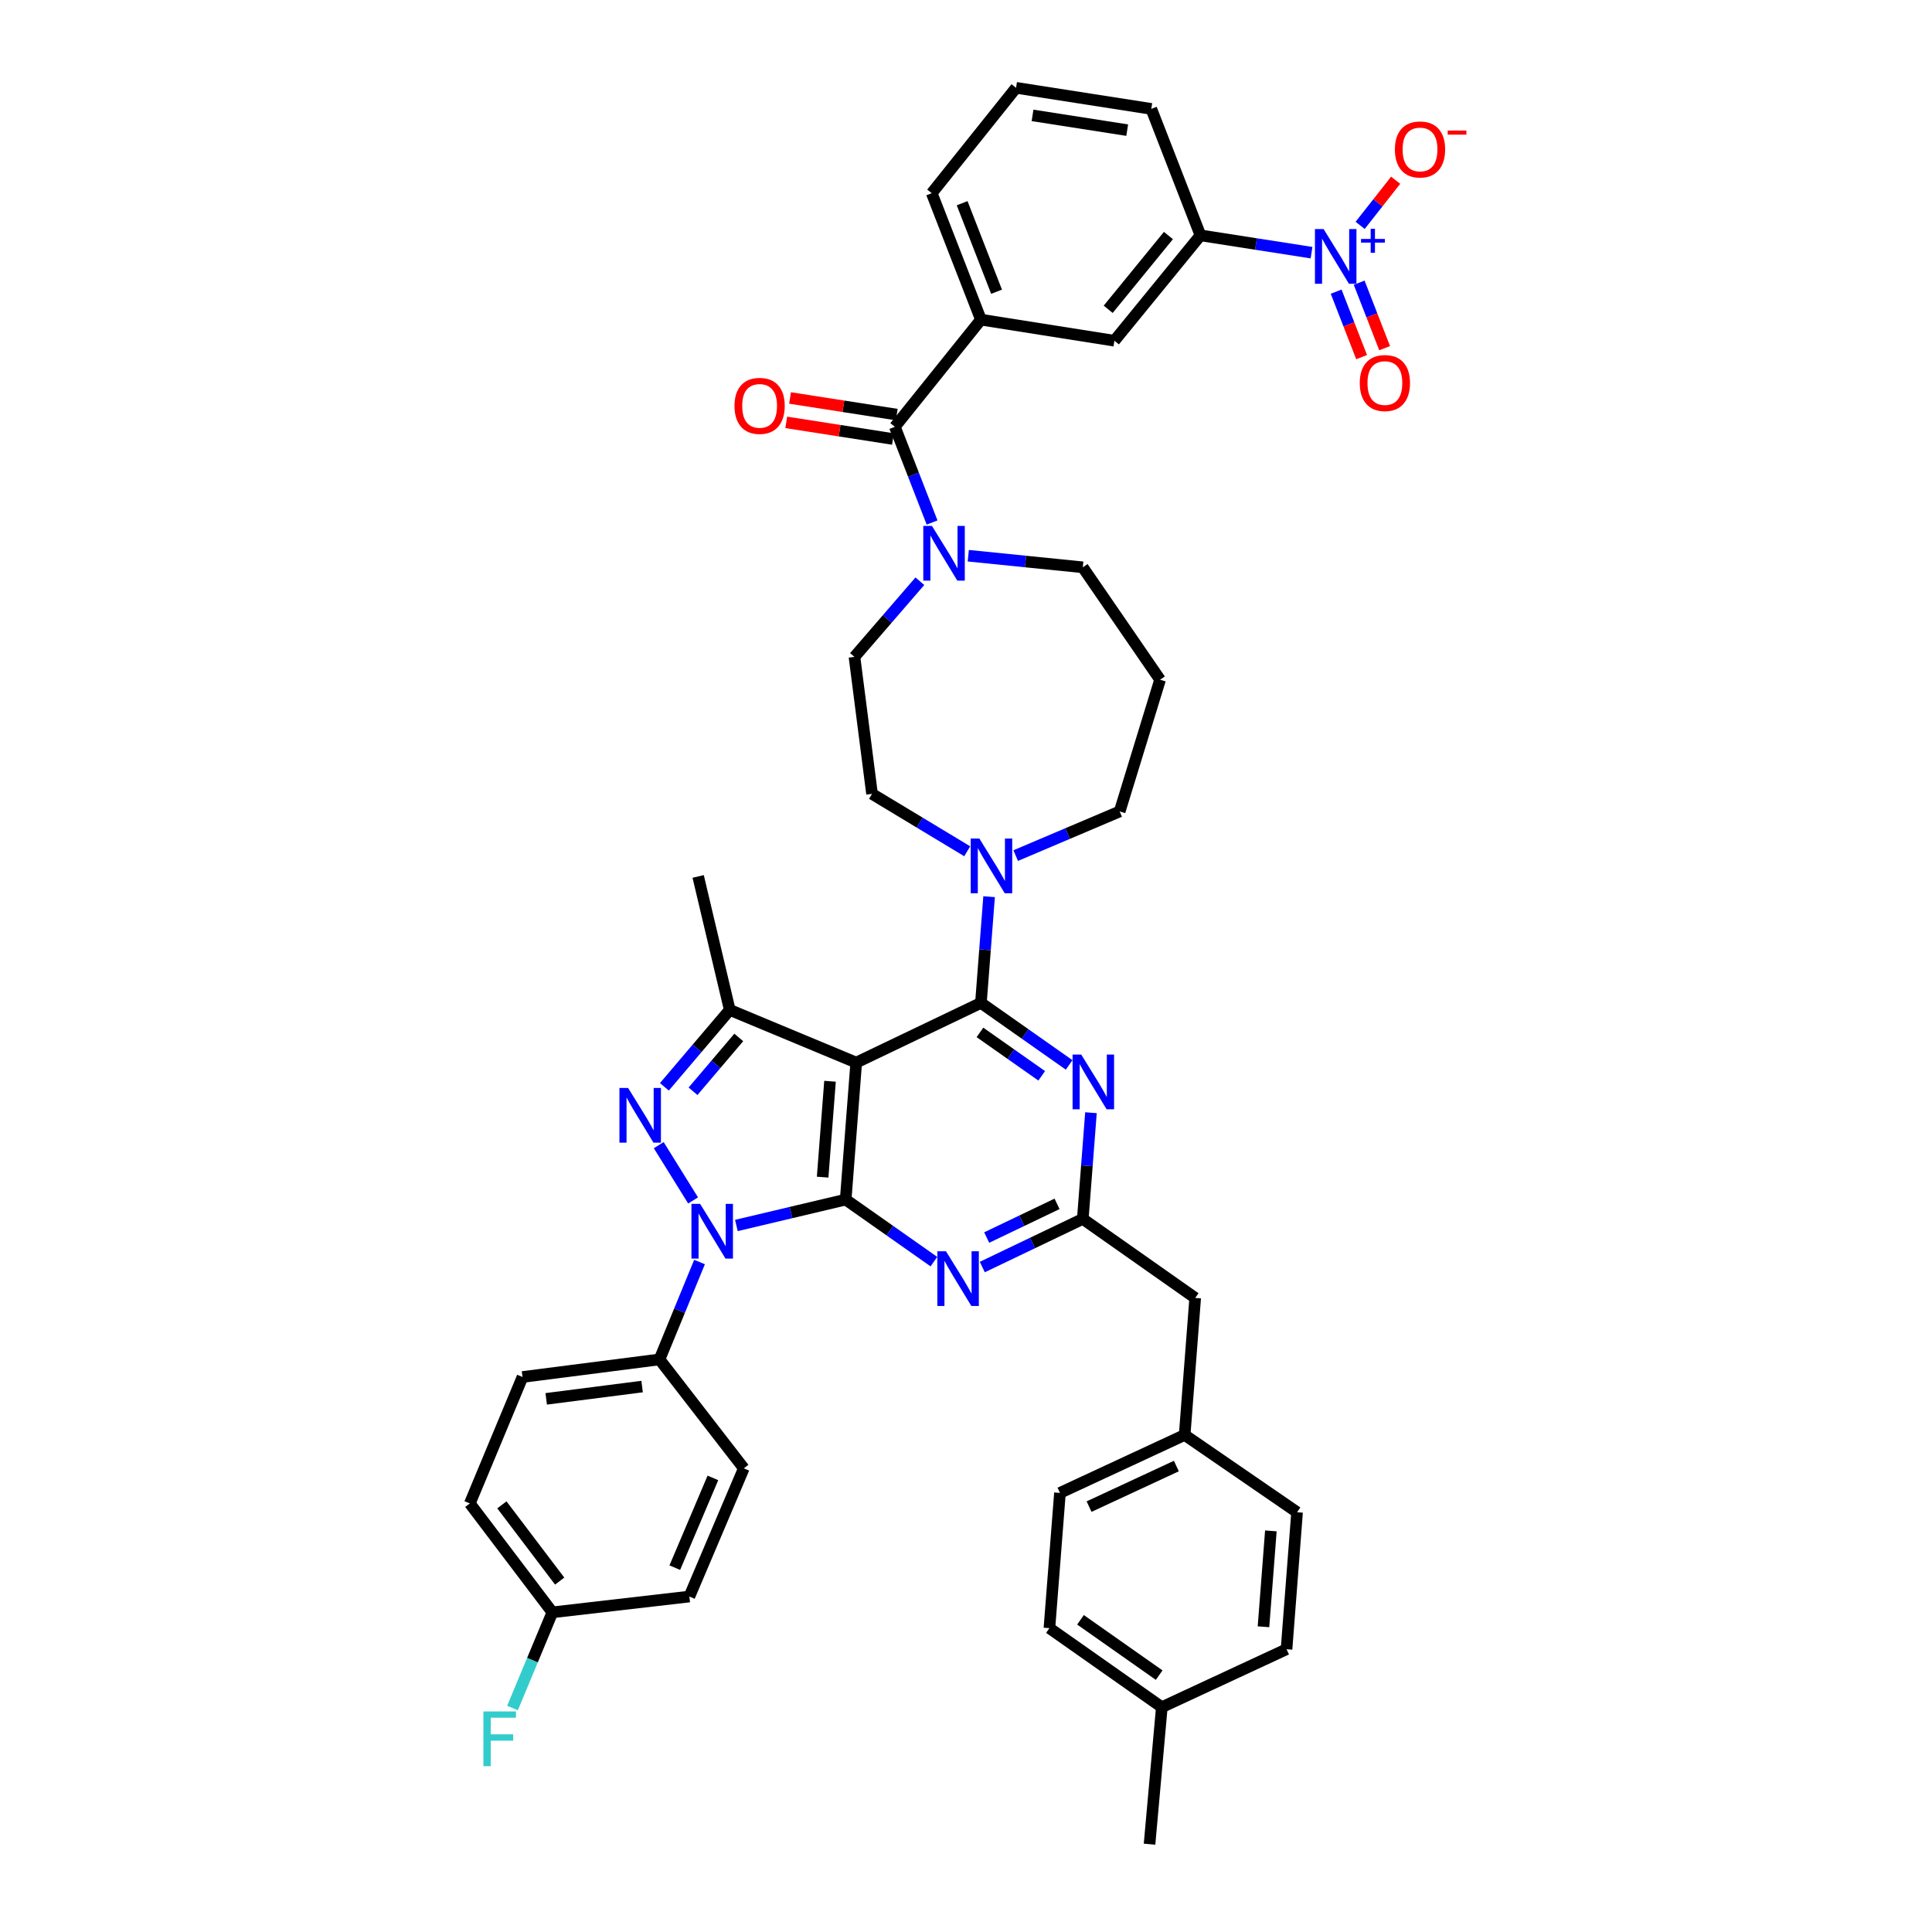 <?xml version='1.0' encoding='iso-8859-1'?>
<svg version='1.1' baseProfile='full'
              xmlns='http://www.w3.org/2000/svg'
                      xmlns:rdkit='http://www.rdkit.org/xml'
                      xmlns:xlink='http://www.w3.org/1999/xlink'
                  xml:space='preserve'
width='1000px' height='1000px' viewBox='0 0 1000 1000'>
<!-- END OF HEADER -->
<rect style='opacity:1.0;fill:#FFFFFF;stroke:none' width='1000' height='1000' x='0' y='0'> </rect>
<path class='bond-0' d='M 678.846,130.778 L 650.102,126.298' style='fill:none;fill-rule:evenodd;stroke:#0000FF;stroke-width:6px;stroke-linecap:butt;stroke-linejoin:miter;stroke-opacity:1' />
<path class='bond-0' d='M 650.102,126.298 L 621.358,121.818' style='fill:none;fill-rule:evenodd;stroke:#000000;stroke-width:6px;stroke-linecap:butt;stroke-linejoin:miter;stroke-opacity:1' />
<path class='bond-1' d='M 691.59,150.961 L 698.18,167.906' style='fill:none;fill-rule:evenodd;stroke:#0000FF;stroke-width:6px;stroke-linecap:butt;stroke-linejoin:miter;stroke-opacity:1' />
<path class='bond-1' d='M 698.18,167.906 L 704.77,184.85' style='fill:none;fill-rule:evenodd;stroke:#FF0000;stroke-width:6px;stroke-linecap:butt;stroke-linejoin:miter;stroke-opacity:1' />
<path class='bond-1' d='M 703.505,146.327 L 710.096,163.271' style='fill:none;fill-rule:evenodd;stroke:#0000FF;stroke-width:6px;stroke-linecap:butt;stroke-linejoin:miter;stroke-opacity:1' />
<path class='bond-1' d='M 710.096,163.271 L 716.686,180.216' style='fill:none;fill-rule:evenodd;stroke:#FF0000;stroke-width:6px;stroke-linecap:butt;stroke-linejoin:miter;stroke-opacity:1' />
<path class='bond-2' d='M 704.006,116.655 L 713.201,104.972' style='fill:none;fill-rule:evenodd;stroke:#0000FF;stroke-width:6px;stroke-linecap:butt;stroke-linejoin:miter;stroke-opacity:1' />
<path class='bond-2' d='M 713.201,104.972 L 722.396,93.288' style='fill:none;fill-rule:evenodd;stroke:#FF0000;stroke-width:6px;stroke-linecap:butt;stroke-linejoin:miter;stroke-opacity:1' />
<path class='bond-3' d='M 501.177,287.635 L 530.814,290.637' style='fill:none;fill-rule:evenodd;stroke:#0000FF;stroke-width:6px;stroke-linecap:butt;stroke-linejoin:miter;stroke-opacity:1' />
<path class='bond-3' d='M 530.814,290.637 L 560.45,293.638' style='fill:none;fill-rule:evenodd;stroke:#000000;stroke-width:6px;stroke-linecap:butt;stroke-linejoin:miter;stroke-opacity:1' />
<path class='bond-4' d='M 482.442,270.449 L 472.809,245.68' style='fill:none;fill-rule:evenodd;stroke:#0000FF;stroke-width:6px;stroke-linecap:butt;stroke-linejoin:miter;stroke-opacity:1' />
<path class='bond-4' d='M 472.809,245.68 L 463.175,220.911' style='fill:none;fill-rule:evenodd;stroke:#000000;stroke-width:6px;stroke-linecap:butt;stroke-linejoin:miter;stroke-opacity:1' />
<path class='bond-5' d='M 476.12,300.84 L 459.196,320.42' style='fill:none;fill-rule:evenodd;stroke:#0000FF;stroke-width:6px;stroke-linecap:butt;stroke-linejoin:miter;stroke-opacity:1' />
<path class='bond-5' d='M 459.196,320.42 L 442.271,339.999' style='fill:none;fill-rule:evenodd;stroke:#000000;stroke-width:6px;stroke-linecap:butt;stroke-linejoin:miter;stroke-opacity:1' />
<path class='bond-6' d='M 464.16,214.595 L 436.546,210.291' style='fill:none;fill-rule:evenodd;stroke:#000000;stroke-width:6px;stroke-linecap:butt;stroke-linejoin:miter;stroke-opacity:1' />
<path class='bond-6' d='M 436.546,210.291 L 408.932,205.987' style='fill:none;fill-rule:evenodd;stroke:#FF0000;stroke-width:6px;stroke-linecap:butt;stroke-linejoin:miter;stroke-opacity:1' />
<path class='bond-6' d='M 462.191,227.228 L 434.577,222.924' style='fill:none;fill-rule:evenodd;stroke:#000000;stroke-width:6px;stroke-linecap:butt;stroke-linejoin:miter;stroke-opacity:1' />
<path class='bond-6' d='M 434.577,222.924 L 406.963,218.62' style='fill:none;fill-rule:evenodd;stroke:#FF0000;stroke-width:6px;stroke-linecap:butt;stroke-linejoin:miter;stroke-opacity:1' />
<path class='bond-7' d='M 463.175,220.911 L 507.725,165.452' style='fill:none;fill-rule:evenodd;stroke:#000000;stroke-width:6px;stroke-linecap:butt;stroke-linejoin:miter;stroke-opacity:1' />
<path class='bond-8' d='M 621.358,121.818 L 576.815,176.362' style='fill:none;fill-rule:evenodd;stroke:#000000;stroke-width:6px;stroke-linecap:butt;stroke-linejoin:miter;stroke-opacity:1' />
<path class='bond-8' d='M 604.774,121.913 L 573.594,160.093' style='fill:none;fill-rule:evenodd;stroke:#000000;stroke-width:6px;stroke-linecap:butt;stroke-linejoin:miter;stroke-opacity:1' />
<path class='bond-9' d='M 621.358,121.818 L 595.908,56.365' style='fill:none;fill-rule:evenodd;stroke:#000000;stroke-width:6px;stroke-linecap:butt;stroke-linejoin:miter;stroke-opacity:1' />
<path class='bond-10' d='M 507.725,165.452 L 576.815,176.362' style='fill:none;fill-rule:evenodd;stroke:#000000;stroke-width:6px;stroke-linecap:butt;stroke-linejoin:miter;stroke-opacity:1' />
<path class='bond-11' d='M 507.725,165.452 L 482.268,99.998' style='fill:none;fill-rule:evenodd;stroke:#000000;stroke-width:6px;stroke-linecap:butt;stroke-linejoin:miter;stroke-opacity:1' />
<path class='bond-11' d='M 515.822,150.999 L 498.002,105.182' style='fill:none;fill-rule:evenodd;stroke:#000000;stroke-width:6px;stroke-linecap:butt;stroke-linejoin:miter;stroke-opacity:1' />
<path class='bond-12' d='M 362.078,653.225 L 351.719,678.43' style='fill:none;fill-rule:evenodd;stroke:#0000FF;stroke-width:6px;stroke-linecap:butt;stroke-linejoin:miter;stroke-opacity:1' />
<path class='bond-12' d='M 351.719,678.43 L 341.36,703.634' style='fill:none;fill-rule:evenodd;stroke:#000000;stroke-width:6px;stroke-linecap:butt;stroke-linejoin:miter;stroke-opacity:1' />
<path class='bond-13' d='M 381.15,634.307 L 409.438,627.607' style='fill:none;fill-rule:evenodd;stroke:#0000FF;stroke-width:6px;stroke-linecap:butt;stroke-linejoin:miter;stroke-opacity:1' />
<path class='bond-13' d='M 409.438,627.607 L 437.726,620.906' style='fill:none;fill-rule:evenodd;stroke:#000000;stroke-width:6px;stroke-linecap:butt;stroke-linejoin:miter;stroke-opacity:1' />
<path class='bond-14' d='M 358.741,621.346 L 340.962,592.73' style='fill:none;fill-rule:evenodd;stroke:#0000FF;stroke-width:6px;stroke-linecap:butt;stroke-linejoin:miter;stroke-opacity:1' />
<path class='bond-15' d='M 377.72,522.729 L 361.362,453.639' style='fill:none;fill-rule:evenodd;stroke:#000000;stroke-width:6px;stroke-linecap:butt;stroke-linejoin:miter;stroke-opacity:1' />
<path class='bond-16' d='M 377.72,522.729 L 360.804,542.631' style='fill:none;fill-rule:evenodd;stroke:#000000;stroke-width:6px;stroke-linecap:butt;stroke-linejoin:miter;stroke-opacity:1' />
<path class='bond-16' d='M 360.804,542.631 L 343.889,562.532' style='fill:none;fill-rule:evenodd;stroke:#0000FF;stroke-width:6px;stroke-linecap:butt;stroke-linejoin:miter;stroke-opacity:1' />
<path class='bond-16' d='M 382.387,536.98 L 370.546,550.911' style='fill:none;fill-rule:evenodd;stroke:#000000;stroke-width:6px;stroke-linecap:butt;stroke-linejoin:miter;stroke-opacity:1' />
<path class='bond-16' d='M 370.546,550.911 L 358.705,564.842' style='fill:none;fill-rule:evenodd;stroke:#0000FF;stroke-width:6px;stroke-linecap:butt;stroke-linejoin:miter;stroke-opacity:1' />
<path class='bond-17' d='M 377.72,522.729 L 443.181,549.998' style='fill:none;fill-rule:evenodd;stroke:#000000;stroke-width:6px;stroke-linecap:butt;stroke-linejoin:miter;stroke-opacity:1' />
<path class='bond-18' d='M 600.454,351.818 L 579.543,420' style='fill:none;fill-rule:evenodd;stroke:#000000;stroke-width:6px;stroke-linecap:butt;stroke-linejoin:miter;stroke-opacity:1' />
<path class='bond-19' d='M 600.454,351.818 L 560.45,293.638' style='fill:none;fill-rule:evenodd;stroke:#000000;stroke-width:6px;stroke-linecap:butt;stroke-linejoin:miter;stroke-opacity:1' />
<path class='bond-20' d='M 443.181,549.998 L 437.726,620.906' style='fill:none;fill-rule:evenodd;stroke:#000000;stroke-width:6px;stroke-linecap:butt;stroke-linejoin:miter;stroke-opacity:1' />
<path class='bond-20' d='M 429.615,559.653 L 425.796,609.289' style='fill:none;fill-rule:evenodd;stroke:#000000;stroke-width:6px;stroke-linecap:butt;stroke-linejoin:miter;stroke-opacity:1' />
<path class='bond-21' d='M 443.181,549.998 L 507.725,519.093' style='fill:none;fill-rule:evenodd;stroke:#000000;stroke-width:6px;stroke-linecap:butt;stroke-linejoin:miter;stroke-opacity:1' />
<path class='bond-22' d='M 437.726,620.906 L 460.557,636.961' style='fill:none;fill-rule:evenodd;stroke:#000000;stroke-width:6px;stroke-linecap:butt;stroke-linejoin:miter;stroke-opacity:1' />
<path class='bond-22' d='M 460.557,636.961 L 483.388,653.016' style='fill:none;fill-rule:evenodd;stroke:#0000FF;stroke-width:6px;stroke-linecap:butt;stroke-linejoin:miter;stroke-opacity:1' />
<path class='bond-23' d='M 508.435,655.819 L 534.442,643.363' style='fill:none;fill-rule:evenodd;stroke:#0000FF;stroke-width:6px;stroke-linecap:butt;stroke-linejoin:miter;stroke-opacity:1' />
<path class='bond-23' d='M 534.442,643.363 L 560.45,630.907' style='fill:none;fill-rule:evenodd;stroke:#000000;stroke-width:6px;stroke-linecap:butt;stroke-linejoin:miter;stroke-opacity:1' />
<path class='bond-23' d='M 510.715,640.551 L 528.92,631.832' style='fill:none;fill-rule:evenodd;stroke:#0000FF;stroke-width:6px;stroke-linecap:butt;stroke-linejoin:miter;stroke-opacity:1' />
<path class='bond-23' d='M 528.92,631.832 L 547.125,623.113' style='fill:none;fill-rule:evenodd;stroke:#000000;stroke-width:6px;stroke-linecap:butt;stroke-linejoin:miter;stroke-opacity:1' />
<path class='bond-24' d='M 560.45,630.907 L 562.565,603.422' style='fill:none;fill-rule:evenodd;stroke:#000000;stroke-width:6px;stroke-linecap:butt;stroke-linejoin:miter;stroke-opacity:1' />
<path class='bond-24' d='M 562.565,603.422 L 564.679,575.936' style='fill:none;fill-rule:evenodd;stroke:#0000FF;stroke-width:6px;stroke-linecap:butt;stroke-linejoin:miter;stroke-opacity:1' />
<path class='bond-25' d='M 560.45,630.907 L 618.63,671.82' style='fill:none;fill-rule:evenodd;stroke:#000000;stroke-width:6px;stroke-linecap:butt;stroke-linejoin:miter;stroke-opacity:1' />
<path class='bond-26' d='M 553.387,551.197 L 530.556,535.145' style='fill:none;fill-rule:evenodd;stroke:#0000FF;stroke-width:6px;stroke-linecap:butt;stroke-linejoin:miter;stroke-opacity:1' />
<path class='bond-26' d='M 530.556,535.145 L 507.725,519.093' style='fill:none;fill-rule:evenodd;stroke:#000000;stroke-width:6px;stroke-linecap:butt;stroke-linejoin:miter;stroke-opacity:1' />
<path class='bond-26' d='M 539.184,556.84 L 523.203,545.604' style='fill:none;fill-rule:evenodd;stroke:#0000FF;stroke-width:6px;stroke-linecap:butt;stroke-linejoin:miter;stroke-opacity:1' />
<path class='bond-26' d='M 523.203,545.604 L 507.221,534.367' style='fill:none;fill-rule:evenodd;stroke:#000000;stroke-width:6px;stroke-linecap:butt;stroke-linejoin:miter;stroke-opacity:1' />
<path class='bond-27' d='M 507.725,519.093 L 509.839,491.607' style='fill:none;fill-rule:evenodd;stroke:#000000;stroke-width:6px;stroke-linecap:butt;stroke-linejoin:miter;stroke-opacity:1' />
<path class='bond-27' d='M 509.839,491.607 L 511.954,464.122' style='fill:none;fill-rule:evenodd;stroke:#0000FF;stroke-width:6px;stroke-linecap:butt;stroke-linejoin:miter;stroke-opacity:1' />
<path class='bond-28' d='M 500.635,440.62 L 475.999,425.764' style='fill:none;fill-rule:evenodd;stroke:#0000FF;stroke-width:6px;stroke-linecap:butt;stroke-linejoin:miter;stroke-opacity:1' />
<path class='bond-28' d='M 475.999,425.764 L 451.363,410.908' style='fill:none;fill-rule:evenodd;stroke:#000000;stroke-width:6px;stroke-linecap:butt;stroke-linejoin:miter;stroke-opacity:1' />
<path class='bond-29' d='M 525.723,442.857 L 552.633,431.428' style='fill:none;fill-rule:evenodd;stroke:#0000FF;stroke-width:6px;stroke-linecap:butt;stroke-linejoin:miter;stroke-opacity:1' />
<path class='bond-29' d='M 552.633,431.428 L 579.543,420' style='fill:none;fill-rule:evenodd;stroke:#000000;stroke-width:6px;stroke-linecap:butt;stroke-linejoin:miter;stroke-opacity:1' />
<path class='bond-30' d='M 451.363,410.908 L 442.271,339.999' style='fill:none;fill-rule:evenodd;stroke:#000000;stroke-width:6px;stroke-linecap:butt;stroke-linejoin:miter;stroke-opacity:1' />
<path class='bond-31' d='M 618.63,671.82 L 613.175,742.729' style='fill:none;fill-rule:evenodd;stroke:#000000;stroke-width:6px;stroke-linecap:butt;stroke-linejoin:miter;stroke-opacity:1' />
<path class='bond-32' d='M 613.175,742.729 L 548.631,772.724' style='fill:none;fill-rule:evenodd;stroke:#000000;stroke-width:6px;stroke-linecap:butt;stroke-linejoin:miter;stroke-opacity:1' />
<path class='bond-32' d='M 608.882,758.822 L 563.701,779.819' style='fill:none;fill-rule:evenodd;stroke:#000000;stroke-width:6px;stroke-linecap:butt;stroke-linejoin:miter;stroke-opacity:1' />
<path class='bond-33' d='M 613.175,742.729 L 671.363,782.725' style='fill:none;fill-rule:evenodd;stroke:#000000;stroke-width:6px;stroke-linecap:butt;stroke-linejoin:miter;stroke-opacity:1' />
<path class='bond-34' d='M 548.631,772.724 L 543.176,842.724' style='fill:none;fill-rule:evenodd;stroke:#000000;stroke-width:6px;stroke-linecap:butt;stroke-linejoin:miter;stroke-opacity:1' />
<path class='bond-35' d='M 341.36,703.634 L 270.451,712.726' style='fill:none;fill-rule:evenodd;stroke:#000000;stroke-width:6px;stroke-linecap:butt;stroke-linejoin:miter;stroke-opacity:1' />
<path class='bond-35' d='M 332.35,717.679 L 282.714,724.044' style='fill:none;fill-rule:evenodd;stroke:#000000;stroke-width:6px;stroke-linecap:butt;stroke-linejoin:miter;stroke-opacity:1' />
<path class='bond-36' d='M 341.36,703.634 L 384.993,760.003' style='fill:none;fill-rule:evenodd;stroke:#000000;stroke-width:6px;stroke-linecap:butt;stroke-linejoin:miter;stroke-opacity:1' />
<path class='bond-37' d='M 285.907,834.548 L 243.176,778.179' style='fill:none;fill-rule:evenodd;stroke:#000000;stroke-width:6px;stroke-linecap:butt;stroke-linejoin:miter;stroke-opacity:1' />
<path class='bond-37' d='M 289.686,818.369 L 259.774,778.911' style='fill:none;fill-rule:evenodd;stroke:#000000;stroke-width:6px;stroke-linecap:butt;stroke-linejoin:miter;stroke-opacity:1' />
<path class='bond-38' d='M 285.907,834.548 L 275.589,859.309' style='fill:none;fill-rule:evenodd;stroke:#000000;stroke-width:6px;stroke-linecap:butt;stroke-linejoin:miter;stroke-opacity:1' />
<path class='bond-38' d='M 275.589,859.309 L 265.271,884.069' style='fill:none;fill-rule:evenodd;stroke:#33CCCC;stroke-width:6px;stroke-linecap:butt;stroke-linejoin:miter;stroke-opacity:1' />
<path class='bond-39' d='M 285.907,834.548 L 356.816,826.366' style='fill:none;fill-rule:evenodd;stroke:#000000;stroke-width:6px;stroke-linecap:butt;stroke-linejoin:miter;stroke-opacity:1' />
<path class='bond-40' d='M 270.451,712.726 L 243.176,778.179' style='fill:none;fill-rule:evenodd;stroke:#000000;stroke-width:6px;stroke-linecap:butt;stroke-linejoin:miter;stroke-opacity:1' />
<path class='bond-41' d='M 384.993,760.003 L 356.816,826.366' style='fill:none;fill-rule:evenodd;stroke:#000000;stroke-width:6px;stroke-linecap:butt;stroke-linejoin:miter;stroke-opacity:1' />
<path class='bond-41' d='M 368.998,764.961 L 349.274,811.415' style='fill:none;fill-rule:evenodd;stroke:#000000;stroke-width:6px;stroke-linecap:butt;stroke-linejoin:miter;stroke-opacity:1' />
<path class='bond-42' d='M 543.176,842.724 L 601.356,883.637' style='fill:none;fill-rule:evenodd;stroke:#000000;stroke-width:6px;stroke-linecap:butt;stroke-linejoin:miter;stroke-opacity:1' />
<path class='bond-42' d='M 559.257,838.403 L 599.983,867.042' style='fill:none;fill-rule:evenodd;stroke:#000000;stroke-width:6px;stroke-linecap:butt;stroke-linejoin:miter;stroke-opacity:1' />
<path class='bond-43' d='M 601.356,883.637 L 665.907,853.634' style='fill:none;fill-rule:evenodd;stroke:#000000;stroke-width:6px;stroke-linecap:butt;stroke-linejoin:miter;stroke-opacity:1' />
<path class='bond-44' d='M 601.356,883.637 L 594.999,954.545' style='fill:none;fill-rule:evenodd;stroke:#000000;stroke-width:6px;stroke-linecap:butt;stroke-linejoin:miter;stroke-opacity:1' />
<path class='bond-45' d='M 665.907,853.634 L 671.363,782.725' style='fill:none;fill-rule:evenodd;stroke:#000000;stroke-width:6px;stroke-linecap:butt;stroke-linejoin:miter;stroke-opacity:1' />
<path class='bond-45' d='M 653.978,842.017 L 657.797,792.381' style='fill:none;fill-rule:evenodd;stroke:#000000;stroke-width:6px;stroke-linecap:butt;stroke-linejoin:miter;stroke-opacity:1' />
<path class='bond-46' d='M 595.908,56.365 L 525.909,45.455' style='fill:none;fill-rule:evenodd;stroke:#000000;stroke-width:6px;stroke-linecap:butt;stroke-linejoin:miter;stroke-opacity:1' />
<path class='bond-46' d='M 583.439,67.361 L 534.44,59.724' style='fill:none;fill-rule:evenodd;stroke:#000000;stroke-width:6px;stroke-linecap:butt;stroke-linejoin:miter;stroke-opacity:1' />
<path class='bond-47' d='M 482.268,99.998 L 525.909,45.455' style='fill:none;fill-rule:evenodd;stroke:#000000;stroke-width:6px;stroke-linecap:butt;stroke-linejoin:miter;stroke-opacity:1' />
<path  class='atom-0' d='M 685.097 118.568
L 694.377 133.568
Q 695.297 135.048, 696.777 137.728
Q 698.257 140.408, 698.337 140.568
L 698.337 118.568
L 702.097 118.568
L 702.097 146.888
L 698.217 146.888
L 688.257 130.488
Q 687.097 128.568, 685.857 126.368
Q 684.657 124.168, 684.297 123.488
L 684.297 146.888
L 680.617 146.888
L 680.617 118.568
L 685.097 118.568
' fill='#0000FF'/>
<path  class='atom-0' d='M 704.473 123.673
L 709.463 123.673
L 709.463 118.42
L 711.68 118.42
L 711.68 123.673
L 716.802 123.673
L 716.802 125.574
L 711.68 125.574
L 711.68 130.854
L 709.463 130.854
L 709.463 125.574
L 704.473 125.574
L 704.473 123.673
' fill='#0000FF'/>
<path  class='atom-1' d='M 482.372 272.205
L 491.652 287.205
Q 492.572 288.685, 494.052 291.365
Q 495.532 294.045, 495.612 294.205
L 495.612 272.205
L 499.372 272.205
L 499.372 300.525
L 495.492 300.525
L 485.532 284.125
Q 484.372 282.205, 483.132 280.005
Q 481.932 277.805, 481.572 277.125
L 481.572 300.525
L 477.892 300.525
L 477.892 272.205
L 482.372 272.205
' fill='#0000FF'/>
<path  class='atom-3' d='M 380.176 210.081
Q 380.176 203.281, 383.536 199.481
Q 386.896 195.681, 393.176 195.681
Q 399.456 195.681, 402.816 199.481
Q 406.176 203.281, 406.176 210.081
Q 406.176 216.961, 402.776 220.881
Q 399.376 224.761, 393.176 224.761
Q 386.936 224.761, 383.536 220.881
Q 380.176 217.001, 380.176 210.081
M 393.176 221.561
Q 397.496 221.561, 399.816 218.681
Q 402.176 215.761, 402.176 210.081
Q 402.176 204.521, 399.816 201.721
Q 397.496 198.881, 393.176 198.881
Q 388.856 198.881, 386.496 201.681
Q 384.176 204.481, 384.176 210.081
Q 384.176 215.801, 386.496 218.681
Q 388.856 221.561, 393.176 221.561
' fill='#FF0000'/>
<path  class='atom-6' d='M 362.375 623.111
L 371.655 638.111
Q 372.575 639.591, 374.055 642.271
Q 375.535 644.951, 375.615 645.111
L 375.615 623.111
L 379.375 623.111
L 379.375 651.431
L 375.495 651.431
L 365.535 635.031
Q 364.375 633.111, 363.135 630.911
Q 361.935 628.711, 361.575 628.031
L 361.575 651.431
L 357.895 651.431
L 357.895 623.111
L 362.375 623.111
' fill='#0000FF'/>
<path  class='atom-8' d='M 325.099 563.113
L 334.379 578.113
Q 335.299 579.593, 336.779 582.273
Q 338.259 584.953, 338.339 585.113
L 338.339 563.113
L 342.099 563.113
L 342.099 591.433
L 338.219 591.433
L 328.259 575.033
Q 327.099 573.113, 325.859 570.913
Q 324.659 568.713, 324.299 568.033
L 324.299 591.433
L 320.619 591.433
L 320.619 563.113
L 325.099 563.113
' fill='#0000FF'/>
<path  class='atom-12' d='M 489.646 647.659
L 498.926 662.659
Q 499.846 664.139, 501.326 666.819
Q 502.806 669.499, 502.886 669.659
L 502.886 647.659
L 506.646 647.659
L 506.646 675.979
L 502.766 675.979
L 492.806 659.579
Q 491.646 657.659, 490.406 655.459
Q 489.206 653.259, 488.846 652.579
L 488.846 675.979
L 485.166 675.979
L 485.166 647.659
L 489.646 647.659
' fill='#0000FF'/>
<path  class='atom-14' d='M 559.645 545.839
L 568.925 560.839
Q 569.845 562.319, 571.325 564.999
Q 572.805 567.679, 572.885 567.839
L 572.885 545.839
L 576.645 545.839
L 576.645 574.159
L 572.765 574.159
L 562.805 557.759
Q 561.645 555.839, 560.405 553.639
Q 559.205 551.439, 558.845 550.759
L 558.845 574.159
L 555.165 574.159
L 555.165 545.839
L 559.645 545.839
' fill='#0000FF'/>
<path  class='atom-16' d='M 506.92 434.024
L 516.2 449.024
Q 517.12 450.504, 518.6 453.184
Q 520.08 455.864, 520.16 456.024
L 520.16 434.024
L 523.92 434.024
L 523.92 462.344
L 520.04 462.344
L 510.08 445.944
Q 508.92 444.024, 507.68 441.824
Q 506.48 439.624, 506.12 438.944
L 506.12 462.344
L 502.44 462.344
L 502.44 434.024
L 506.92 434.024
' fill='#0000FF'/>
<path  class='atom-26' d='M 250.212 885.842
L 267.052 885.842
L 267.052 889.082
L 254.012 889.082
L 254.012 897.682
L 265.612 897.682
L 265.612 900.962
L 254.012 900.962
L 254.012 914.162
L 250.212 914.162
L 250.212 885.842
' fill='#33CCCC'/>
<path  class='atom-38' d='M 703.814 198.262
Q 703.814 191.462, 707.174 187.662
Q 710.534 183.862, 716.814 183.862
Q 723.094 183.862, 726.454 187.662
Q 729.814 191.462, 729.814 198.262
Q 729.814 205.142, 726.414 209.062
Q 723.014 212.942, 716.814 212.942
Q 710.574 212.942, 707.174 209.062
Q 703.814 205.182, 703.814 198.262
M 716.814 209.742
Q 721.134 209.742, 723.454 206.862
Q 725.814 203.942, 725.814 198.262
Q 725.814 192.702, 723.454 189.902
Q 721.134 187.062, 716.814 187.062
Q 712.494 187.062, 710.134 189.862
Q 707.814 192.662, 707.814 198.262
Q 707.814 203.982, 710.134 206.862
Q 712.494 209.742, 716.814 209.742
' fill='#FF0000'/>
<path  class='atom-39' d='M 721.998 77.356
Q 721.998 70.556, 725.358 66.756
Q 728.718 62.956, 734.998 62.956
Q 741.278 62.956, 744.638 66.756
Q 747.998 70.556, 747.998 77.356
Q 747.998 84.236, 744.598 88.156
Q 741.198 92.036, 734.998 92.036
Q 728.758 92.036, 725.358 88.156
Q 721.998 84.276, 721.998 77.356
M 734.998 88.836
Q 739.318 88.836, 741.638 85.956
Q 743.998 83.036, 743.998 77.356
Q 743.998 71.796, 741.638 68.996
Q 739.318 66.156, 734.998 66.156
Q 730.678 66.156, 728.318 68.956
Q 725.998 71.756, 725.998 77.356
Q 725.998 83.076, 728.318 85.956
Q 730.678 88.836, 734.998 88.836
' fill='#FF0000'/>
<path  class='atom-39' d='M 749.318 67.578
L 759.007 67.578
L 759.007 69.69
L 749.318 69.69
L 749.318 67.578
' fill='#FF0000'/>
</svg>
